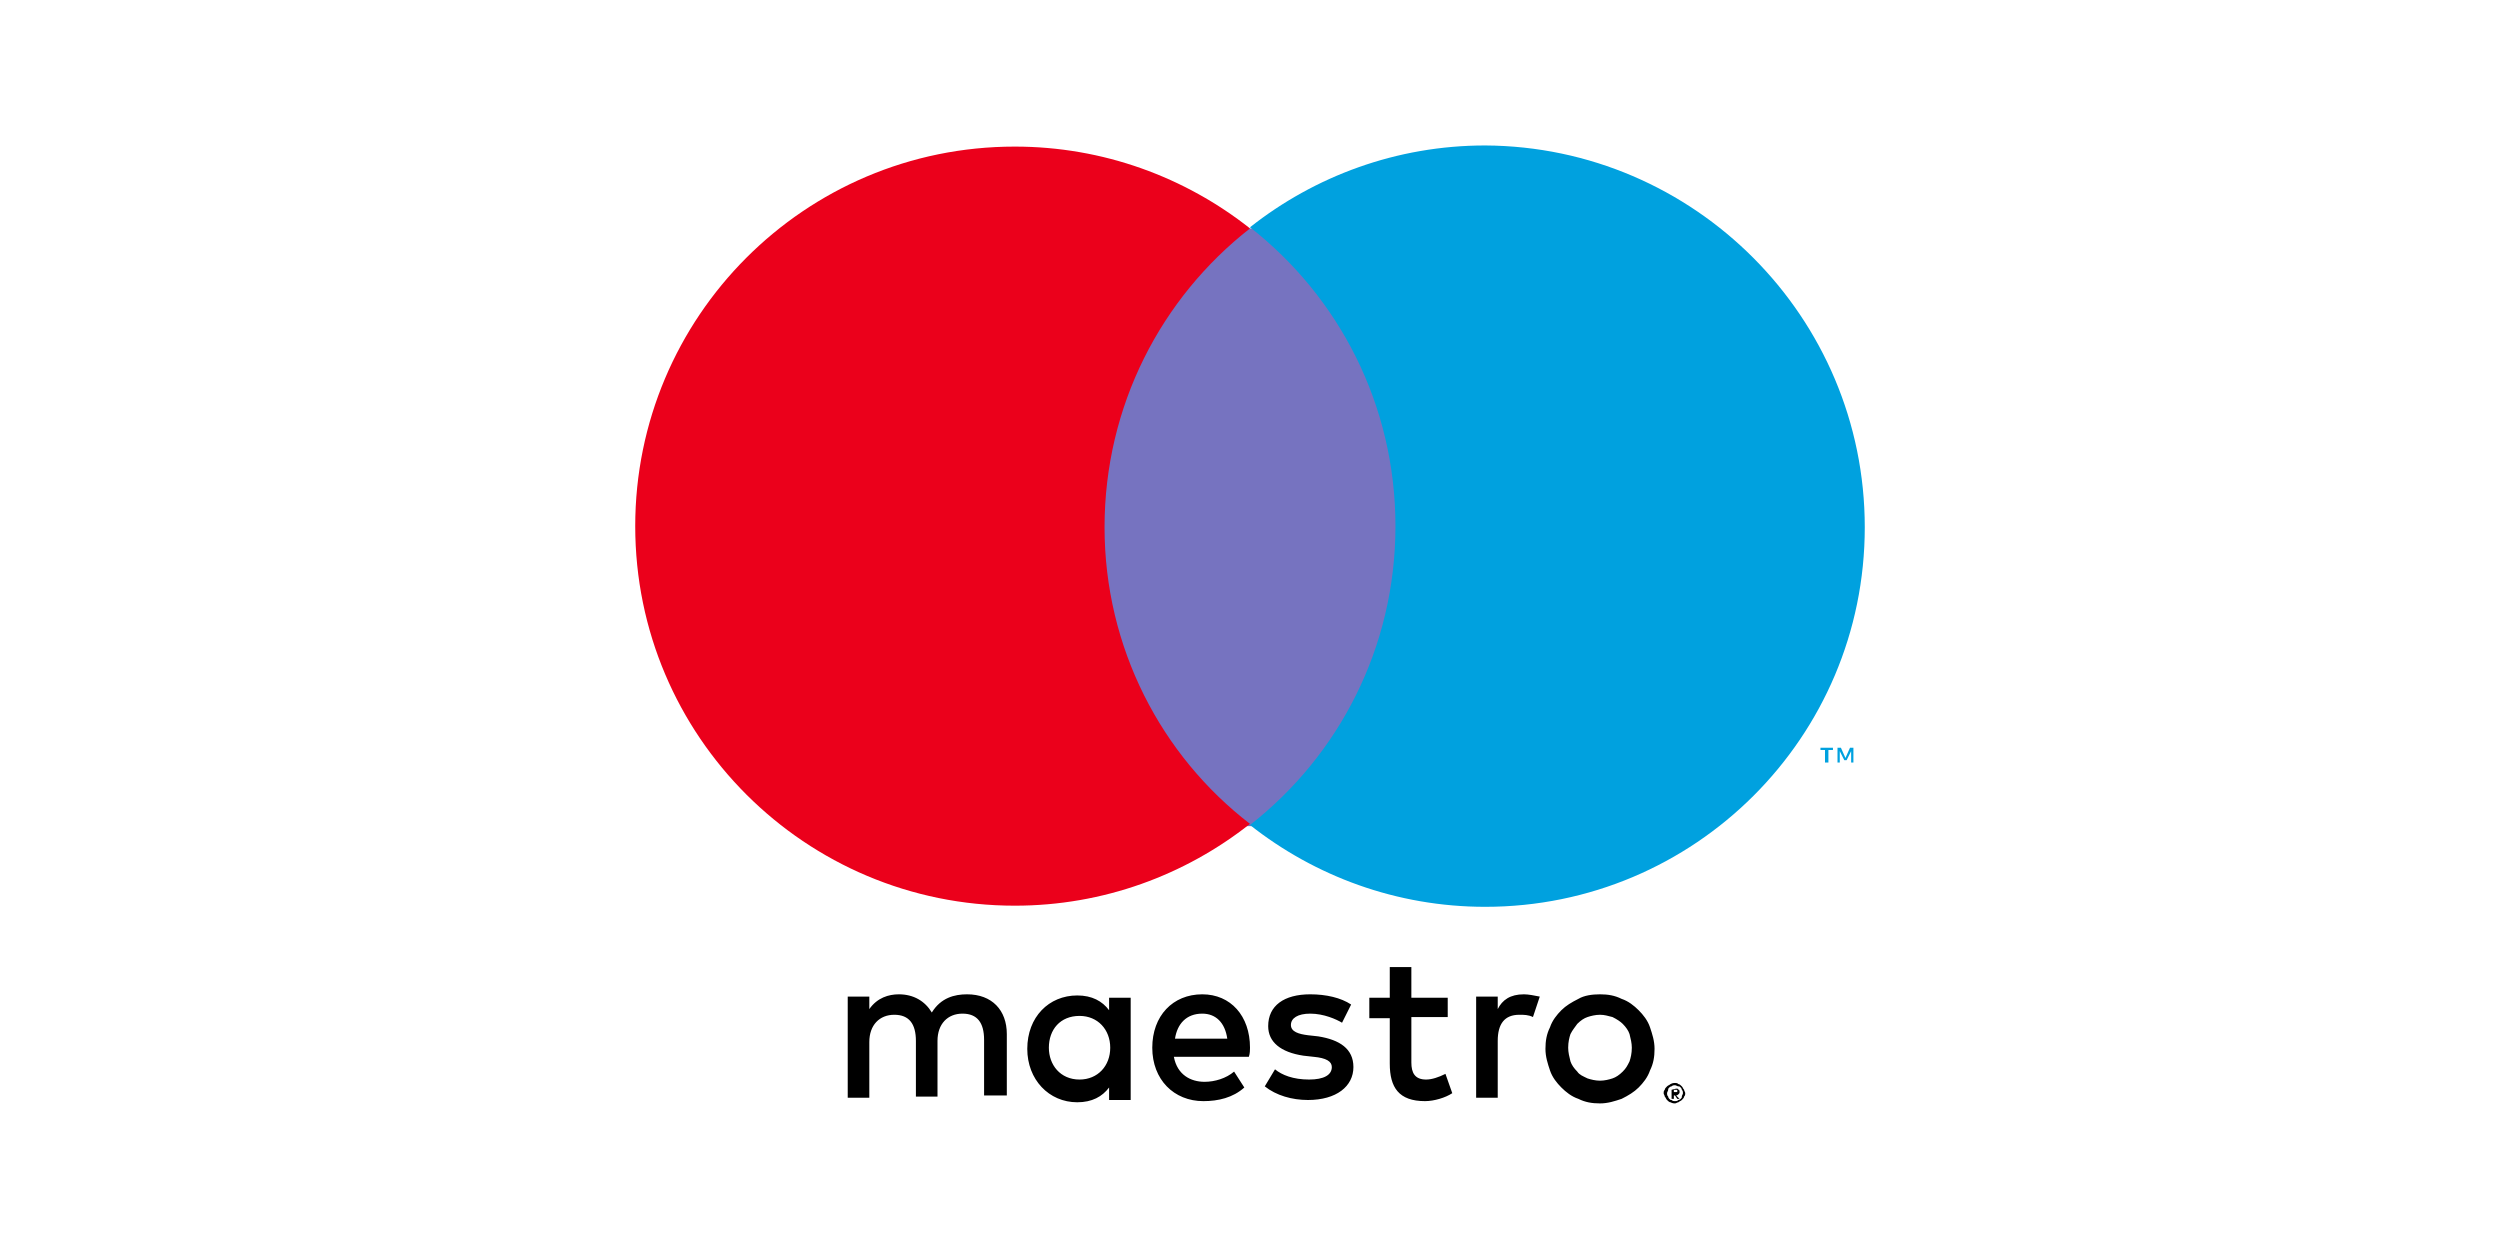 <?xml version="1.0" encoding="utf-8"?>
<!-- Generator: Adobe Illustrator 24.2.3, SVG Export Plug-In . SVG Version: 6.00 Build 0)  -->
<svg version="1.1" id="Layer_1" xmlns="http://www.w3.org/2000/svg" xmlns:xlink="http://www.w3.org/1999/xlink" x="0px" y="0px"
	 viewBox="0 0 220 110" style="enable-background:new 0 0 220 110;" xml:space="preserve">
<style type="text/css">
	.st0{fill:#7673C0;}
	.st1{fill:#EB001B;}
	.st2{fill:#00A1DF;}
</style>
<g id="Maestro">
	<g>
		<path d="M88.6,96.6V91c0-2.1-1.3-3.5-3.5-3.5c-1.1,0-2.3,0.3-3.1,1.6c-0.6-1-1.6-1.6-2.9-1.6c-0.9,0-1.9,0.3-2.6,1.3v-1.1h-1.9
			v8.9h1.9v-4.9c0-1.5,0.9-2.4,2.2-2.4c1.3,0,1.9,0.8,1.9,2.3v4.9h1.9v-4.9c0-1.5,0.9-2.4,2.2-2.4c1.3,0,1.9,0.8,1.9,2.3v4.9h2V96.6
			z M99.5,92.2v-4.4h-1.9v1.1c-0.6-0.8-1.5-1.3-2.8-1.3c-2.5,0-4.4,1.9-4.4,4.7c0,2.7,1.9,4.7,4.4,4.7c1.3,0,2.2-0.5,2.8-1.3v1.1
			h1.9V92.2z M92.3,92.2c0-1.6,1-2.8,2.7-2.8c1.6,0,2.7,1.2,2.7,2.8c0,1.6-1.1,2.8-2.7,2.8C93.3,95,92.3,93.7,92.3,92.2z
			 M140.8,87.5c0.7,0,1.3,0.1,1.9,0.4c0.6,0.2,1.1,0.6,1.5,1s0.8,0.9,1,1.5s0.4,1.2,0.4,1.9c0,0.7-0.1,1.3-0.4,1.9
			c-0.2,0.6-0.6,1.1-1,1.5s-0.9,0.7-1.5,1c-0.6,0.2-1.2,0.4-1.9,0.4s-1.3-0.1-1.9-0.4c-0.6-0.2-1.1-0.6-1.5-1s-0.8-0.9-1-1.5
			S136,93,136,92.3s0.1-1.3,0.4-1.9c0.2-0.6,0.6-1.1,1-1.5s0.9-0.7,1.5-1C139.4,87.6,140.1,87.5,140.8,87.5z M140.8,89.3
			c-0.4,0-0.8,0.1-1.1,0.2s-0.6,0.3-0.9,0.6c-0.2,0.3-0.4,0.5-0.6,0.9c-0.1,0.3-0.2,0.7-0.2,1.2c0,0.4,0.1,0.8,0.2,1.2
			c0.1,0.3,0.3,0.6,0.6,0.9c0.2,0.3,0.5,0.4,0.9,0.6c0.3,0.1,0.7,0.2,1.1,0.2s0.8-0.1,1.1-0.2s0.6-0.3,0.9-0.6
			c0.3-0.3,0.4-0.5,0.6-0.9c0.1-0.3,0.2-0.7,0.2-1.2c0-0.4-0.1-0.8-0.2-1.2c-0.1-0.3-0.3-0.6-0.6-0.9c-0.2-0.2-0.5-0.4-0.9-0.6
			C141.5,89.4,141.2,89.3,140.8,89.3z M110,92.2c0-2.8-1.7-4.7-4.2-4.7c-2.6,0-4.4,1.9-4.4,4.7c0,2.8,1.9,4.7,4.5,4.7
			c1.3,0,2.6-0.3,3.6-1.2l-0.9-1.4c-0.7,0.6-1.7,0.9-2.6,0.9c-1.2,0-2.4-0.6-2.7-2.2h6.6C110,92.7,110,92.4,110,92.2z M103.4,91.4
			c0.2-1.3,1-2.2,2.4-2.2c1.2,0,2,0.8,2.2,2.2H103.4z M118.1,90c-0.5-0.3-1.6-0.8-2.8-0.8c-1.1,0-1.7,0.4-1.7,1s0.7,0.8,1.5,0.9
			l0.9,0.1c1.9,0.3,3.1,1.1,3.1,2.7c0,1.7-1.5,2.9-4,2.9c-1.4,0-2.8-0.4-3.8-1.2l0.9-1.5c0.6,0.5,1.6,0.9,3,0.9c1.3,0,2-0.4,2-1.1
			c0-0.5-0.5-0.8-1.6-0.9l-0.9-0.1c-2-0.3-3.1-1.2-3.1-2.6c0-1.8,1.4-2.8,3.7-2.8c1.4,0,2.7,0.3,3.6,0.9L118.1,90z M127.4,89.5h-3.2
			v4c0,0.9,0.3,1.5,1.3,1.5c0.5,0,1.1-0.2,1.7-0.5l0.6,1.7c-0.6,0.4-1.6,0.7-2.4,0.7c-2.3,0-3.1-1.2-3.1-3.3v-4h-1.8v-1.8h1.8v-2.7
			h1.9v2.7h3.2V89.5z M134.1,87.5c0.4,0,0.9,0.1,1.4,0.2l-0.6,1.8c-0.4-0.2-0.8-0.2-1.2-0.2c-1.3,0-1.9,0.8-1.9,2.3v5h-1.9v-8.9h1.9
			v1.1C132.2,88,132.9,87.5,134.1,87.5L134.1,87.5z M147.4,95.3c0.1,0,0.2,0,0.3,0.1c0.1,0,0.2,0.1,0.3,0.2s0.1,0.2,0.2,0.3
			c0,0.1,0.1,0.2,0.1,0.3c0,0.1,0,0.2-0.1,0.3c0,0.1-0.1,0.2-0.2,0.3c-0.1,0.1-0.2,0.1-0.3,0.2c-0.1,0-0.2,0.1-0.3,0.1
			s-0.2,0-0.4-0.1c-0.1,0-0.2-0.1-0.3-0.2s-0.1-0.2-0.2-0.3c0-0.1-0.1-0.2-0.1-0.3c0-0.1,0-0.2,0.1-0.3c0-0.1,0.1-0.2,0.2-0.3
			c0.1-0.1,0.2-0.1,0.3-0.2C147.2,95.3,147.3,95.3,147.4,95.3z M147.4,96.9c0.1,0,0.2,0,0.3-0.1c0.1,0,0.2-0.1,0.2-0.1
			c0.1-0.1,0.1-0.1,0.1-0.2s0.1-0.2,0.1-0.3c0-0.1,0-0.2-0.1-0.3c0-0.1-0.1-0.2-0.1-0.2c-0.1-0.1-0.1-0.1-0.2-0.1
			c-0.1,0-0.2-0.1-0.3-0.1s-0.2,0-0.3,0.1c-0.1,0-0.2,0.1-0.2,0.1c-0.1,0.1-0.1,0.1-0.1,0.2s-0.1,0.2-0.1,0.3c0,0.1,0,0.2,0.1,0.3
			c0,0.1,0.1,0.2,0.1,0.2c0.1,0.1,0.1,0.1,0.2,0.1C147.2,96.9,147.3,96.9,147.4,96.9z M147.5,95.8c0.1,0,0.2,0,0.2,0.1
			c0.1,0,0.1,0.1,0.1,0.2s0,0.1-0.1,0.2c0,0-0.1,0.1-0.2,0.1l0.3,0.3h-0.2l-0.2-0.3h-0.1v0.3h-0.2v-0.8L147.5,95.8L147.5,95.8z
			 M147.3,95.9v0.2h0.2h0.1c0,0,0,0,0-0.1v-0.1h-0.1H147.3z"/>
		<g id="XMLID_12_">
			<rect x="95.4" y="20.1" class="st0" width="29.3" height="52.6"/>
			<path id="XMLID_16_" class="st1" d="M97.2,46.4c0-10.7,5-20.2,12.8-26.3c-5.7-4.5-12.9-7.2-20.7-7.2c-18.5,0-33.4,15-33.4,33.4
				c0,18.5,15,33.4,33.4,33.4c7.8,0,15-2.7,20.7-7.2C102.2,66.5,97.2,57,97.2,46.4z"/>
			<path class="st2" d="M160.9,67.1V66h0.4v-0.2h-1.1V66h0.4v1.1H160.9z M163.1,67.1v-1.3h-0.3l-0.4,0.9l-0.4-0.9h-0.3v1.3h0.2v-1
				l0.4,0.8h0.2l0.4-0.8v1H163.1z"/>
			<path class="st2" d="M164.1,46.4c0,18.5-15,33.4-33.4,33.4c-7.8,0-15-2.7-20.7-7.2c7.8-6.1,12.8-15.6,12.8-26.3
				s-5-20.2-12.8-26.3c5.7-4.5,12.9-7.2,20.7-7.2C149.1,12.9,164.1,27.9,164.1,46.4z"/>
		</g>
	</g>
</g>
</svg>
